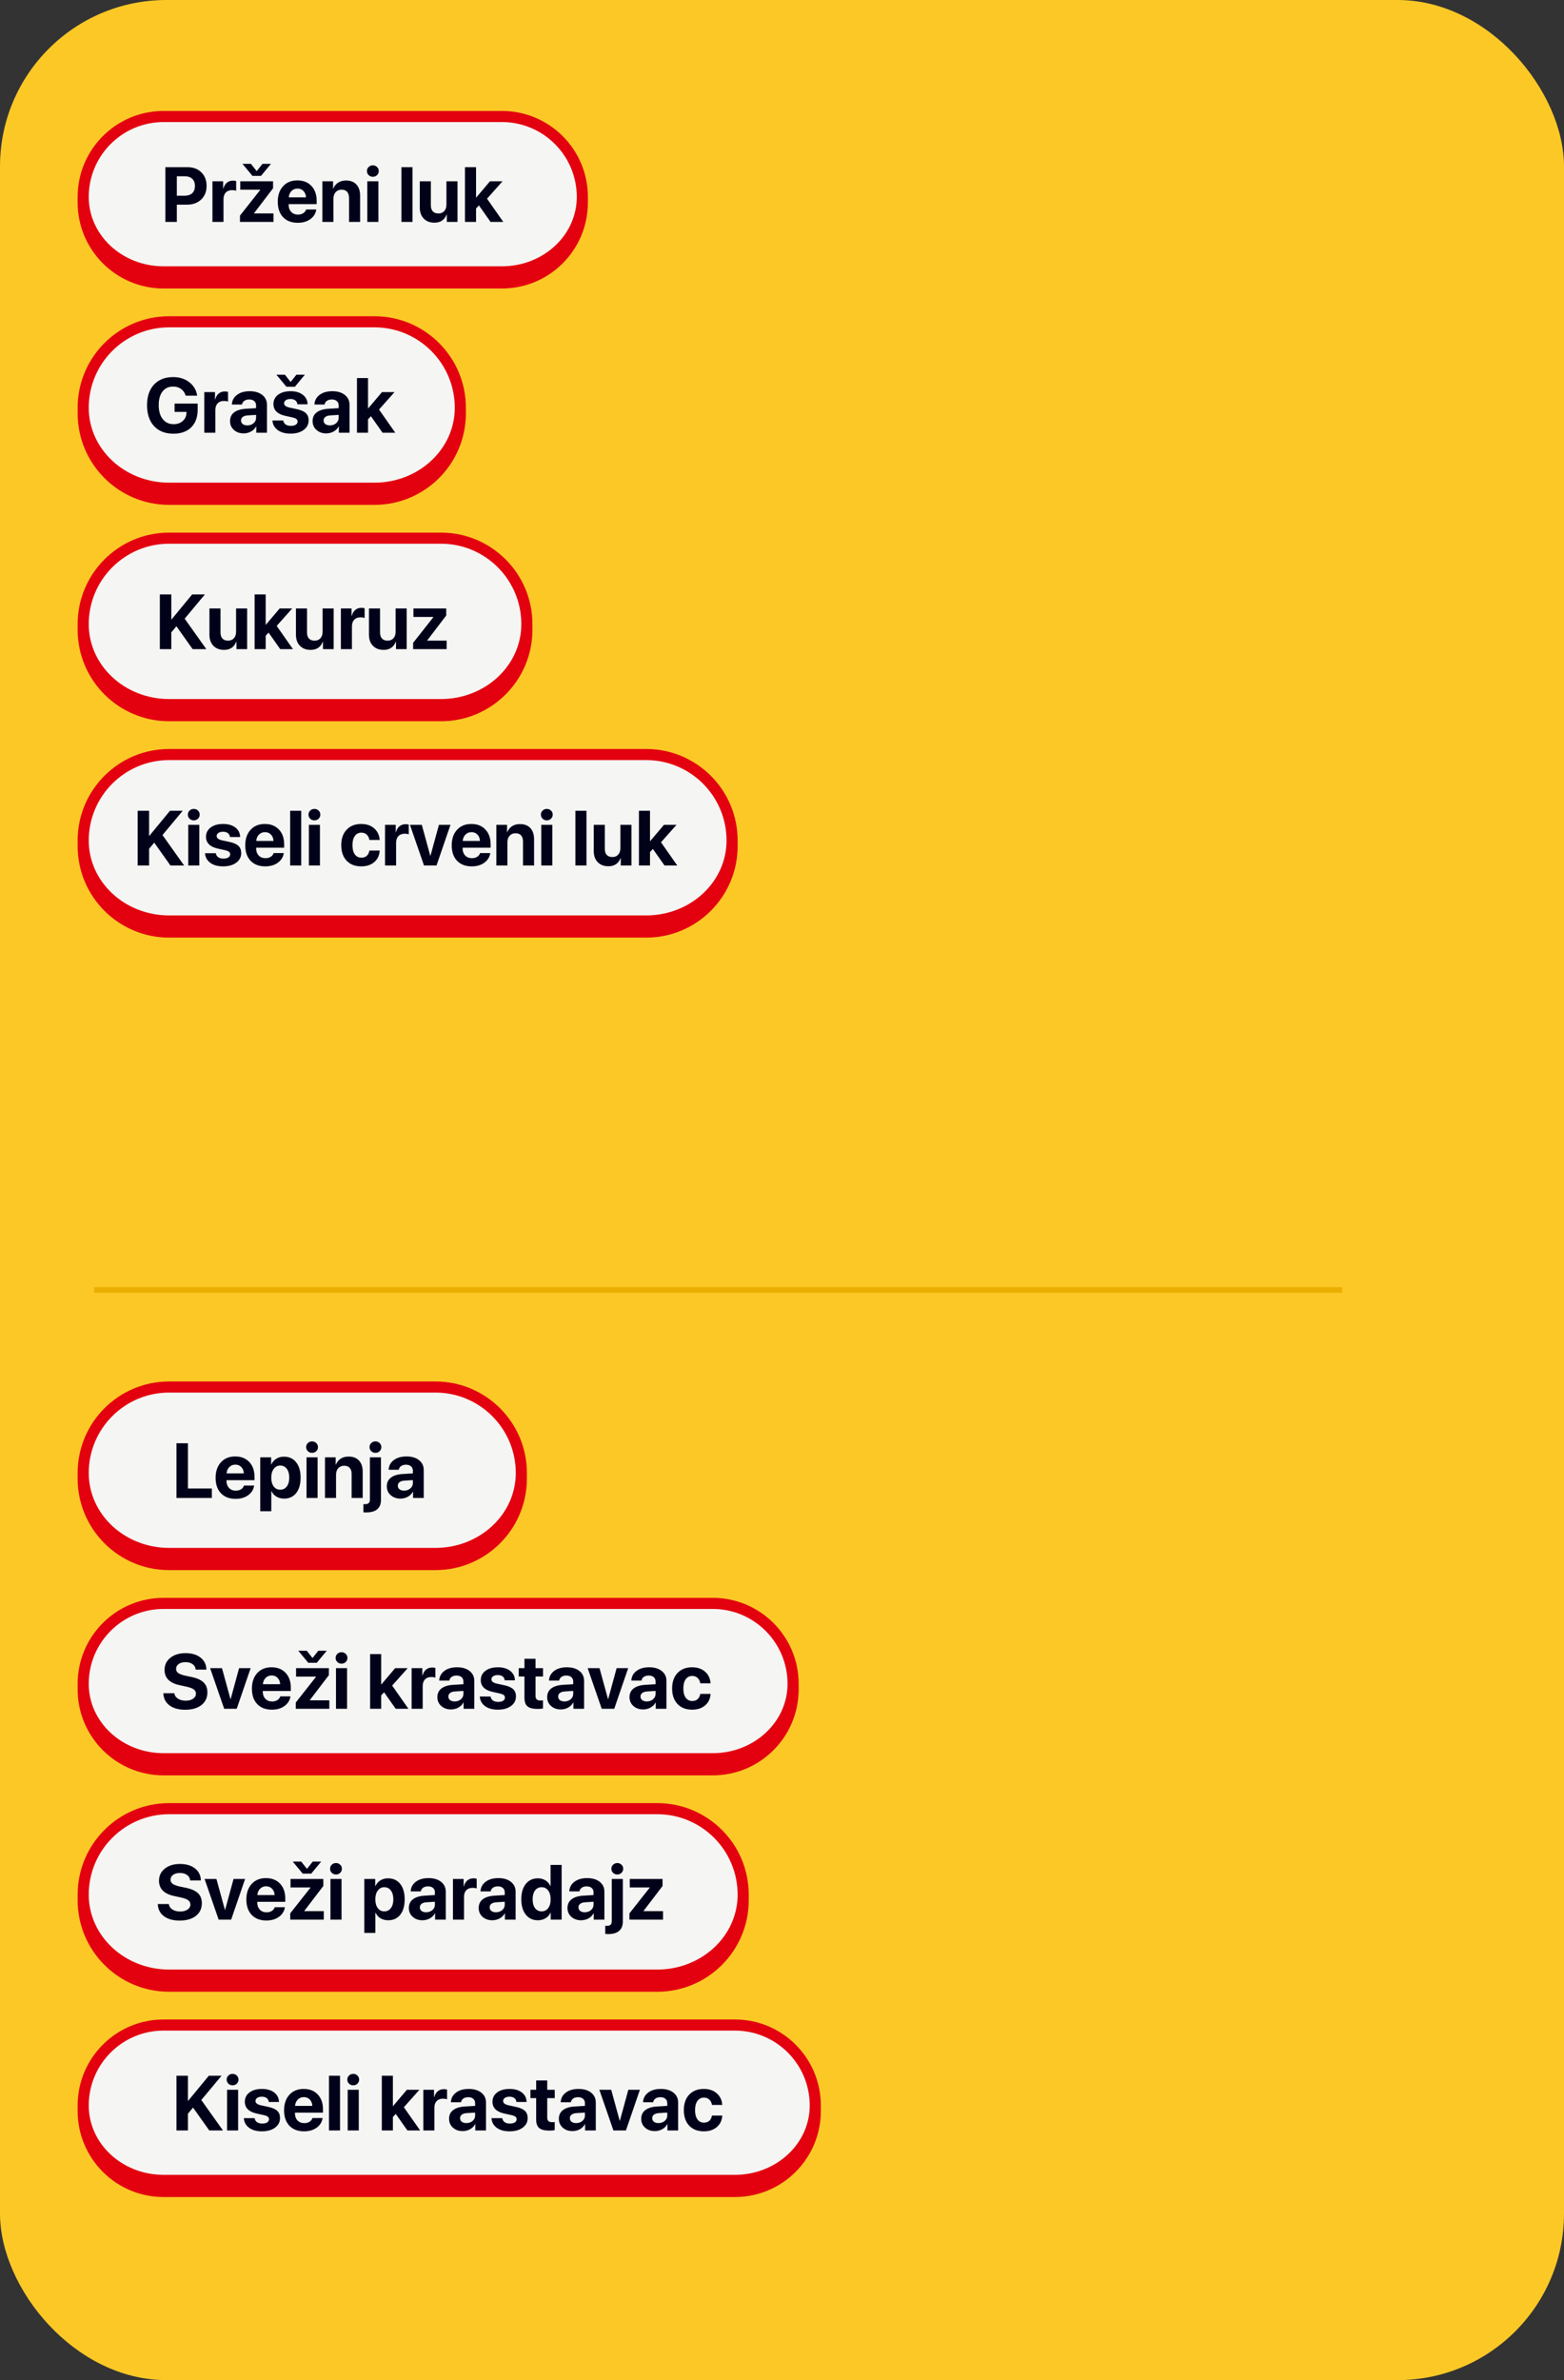 <?xml version="1.0" encoding="UTF-8"?> <svg xmlns="http://www.w3.org/2000/svg" width="282" height="429" viewBox="0 0 282 429" fill="none"><rect x="0" y="0" width="282" height="429" fill="#333333" stroke="none"/><rect width="282" height="429" rx="30" fill="#FCC826"></rect><rect x="17" y="232" width="225" height="1" fill="#EAAE00"></rect><path d="M15 35.5C15 27.492 21.492 21 29.5 21H90.5C98.508 21 105 27.492 105 35.5V35.5C105 43.508 98.508 50 90.5 50H29.5C21.492 50 15 43.508 15 35.5V35.5Z" fill="#F5F5F3"></path><path d="M14 35.5C14 26.94 20.94 20 29.5 20H90.5C99.06 20 106 26.94 106 35.5H104C104 28.044 97.956 22 90.5 22H29.5C22.044 22 16 28.044 16 35.5H14ZM106 36.5C106 45.06 99.06 52 90.5 52H29.5C20.94 52 14 45.06 14 36.5L16 35.5C16 42.404 22.044 48 29.5 48H90.5C97.956 48 104 42.404 104 35.5L106 36.5ZM29.5 52C20.94 52 14 45.06 14 36.5V35.5C14 26.94 20.94 20 29.5 20V22C22.044 22 16 28.044 16 35.5C16 42.404 22.044 48 29.5 48V52ZM90.5 20C99.06 20 106 26.94 106 35.5V36.5C106 45.06 99.06 52 90.5 52V48C97.956 48 104 42.404 104 35.5C104 28.044 97.956 22 90.5 22V20Z" fill="#E3000F"></path><path d="M29.82 30.136H33.833C34.849 30.136 35.672 30.446 36.301 31.065C36.934 31.685 37.251 32.501 37.251 33.513C37.251 34.52 36.925 35.336 36.273 35.96C35.622 36.58 34.774 36.89 33.73 36.89H31.885V40H29.82V30.136ZM31.885 31.77V35.276H33.279C33.872 35.276 34.332 35.124 34.66 34.818C34.988 34.513 35.152 34.08 35.152 33.52C35.152 32.959 34.988 32.528 34.66 32.227C34.337 31.922 33.879 31.77 33.286 31.77H31.885ZM38.304 40V32.672H40.231V33.991H40.273C40.4 33.526 40.614 33.171 40.915 32.925C41.216 32.679 41.583 32.556 42.016 32.556C42.225 32.556 42.414 32.581 42.583 32.631V34.388C42.396 34.31 42.155 34.272 41.858 34.272C41.366 34.272 40.983 34.415 40.71 34.702C40.437 34.989 40.3 35.39 40.3 35.905V40H38.304ZM43.267 40V38.865L46.917 34.237V34.196H43.321V32.672H49.234V33.937L45.803 38.435V38.469H49.316V40H43.267ZM47.054 31.708H45.523L43.718 29.534H45.249L46.261 30.819H46.309L47.327 29.534H48.852L47.054 31.708ZM53.637 33.991C53.204 33.991 52.842 34.139 52.55 34.435C52.263 34.732 52.101 35.11 52.065 35.57H55.175C55.152 35.101 54.999 34.72 54.717 34.429C54.439 34.137 54.079 33.991 53.637 33.991ZM55.202 37.758H57.034C56.925 38.478 56.565 39.059 55.954 39.501C55.348 39.938 54.594 40.157 53.691 40.157C52.566 40.157 51.682 39.82 51.039 39.145C50.401 38.471 50.082 37.546 50.082 36.37C50.082 35.199 50.401 34.265 51.039 33.567C51.677 32.866 52.536 32.515 53.616 32.515C54.678 32.515 55.523 32.847 56.152 33.513C56.781 34.178 57.096 35.069 57.096 36.185V36.794H52.044V36.917C52.044 37.441 52.197 37.867 52.502 38.195C52.812 38.519 53.22 38.681 53.726 38.681C54.09 38.681 54.405 38.599 54.669 38.435C54.933 38.266 55.111 38.04 55.202 37.758ZM58.128 40V32.672H60.056V33.977H60.097C60.297 33.513 60.589 33.157 60.972 32.911C61.359 32.66 61.831 32.535 62.387 32.535C63.198 32.535 63.825 32.777 64.267 33.26C64.709 33.743 64.93 34.415 64.93 35.276V40H62.934V35.693C62.934 35.21 62.82 34.839 62.592 34.579C62.364 34.319 62.029 34.19 61.587 34.19C61.145 34.19 60.789 34.338 60.52 34.634C60.256 34.93 60.124 35.317 60.124 35.796V40H58.128ZM66.228 40V32.672H68.225V40H66.228ZM67.985 31.564C67.78 31.765 67.527 31.865 67.227 31.865C66.926 31.865 66.673 31.765 66.468 31.564C66.263 31.364 66.16 31.12 66.16 30.833C66.16 30.541 66.263 30.297 66.468 30.102C66.673 29.901 66.926 29.801 67.227 29.801C67.527 29.801 67.78 29.901 67.985 30.102C68.19 30.297 68.293 30.541 68.293 30.833C68.293 31.12 68.19 31.364 67.985 31.564ZM72.381 40V30.136H74.377V40H72.381ZM82.491 32.672V40H80.564V38.681H80.522C80.14 39.651 79.408 40.137 78.328 40.137C77.526 40.137 76.886 39.893 76.407 39.405C75.929 38.913 75.689 38.243 75.689 37.395V32.672H77.686V36.978C77.686 37.466 77.802 37.838 78.034 38.093C78.271 38.348 78.611 38.476 79.053 38.476C79.495 38.476 79.846 38.33 80.106 38.038C80.365 37.746 80.495 37.357 80.495 36.869V32.672H82.491ZM85.861 35.611L88.35 32.672H90.612L87.816 35.816L90.749 40H88.452L86.353 37.02L85.834 37.58V40H83.838V30.136H85.834V35.611H85.861Z" fill="#01021A"></path><path d="M15 73.5C15 64.94 21.94 58 30.5 58H67.5C76.06 58 83 64.94 83 73.5V73.5C83 82.06 76.06 89 67.5 89H30.5C21.94 89 15 82.06 15 73.5V73.5Z" fill="#F5F5F3"></path><path d="M14 73.5C14 64.387 21.387 57 30.5 57H67.5C76.613 57 84 64.387 84 73.5H82C82 65.492 75.508 59 67.5 59H30.5C22.492 59 16 65.492 16 73.5H14ZM84 74.5C84 83.613 76.613 91 67.5 91H30.5C21.387 91 14 83.613 14 74.5L16 73.5C16 80.956 22.492 87 30.5 87H67.5C75.508 87 82 80.956 82 73.5L84 74.5ZM30.5 91C21.387 91 14 83.613 14 74.5V73.5C14 64.387 21.387 57 30.5 57V59C22.492 59 16 65.492 16 73.5C16 80.956 22.492 87 30.5 87V91ZM67.5 57C76.613 57 84 64.387 84 73.5V74.5C84 83.613 76.613 91 67.5 91V87C75.508 87 82 80.956 82 73.5C82 65.492 75.508 59 67.5 59V57Z" fill="#E3000F"></path><path d="M35.639 73.857C35.639 75.202 35.251 76.257 34.477 77.022C33.706 77.788 32.635 78.171 31.264 78.171C29.787 78.171 28.625 77.715 27.777 76.804C26.934 75.892 26.513 74.637 26.513 73.037C26.513 71.46 26.932 70.221 27.77 69.318C28.614 68.416 29.762 67.965 31.216 67.965C32.364 67.965 33.337 68.275 34.135 68.894C34.932 69.514 35.404 70.323 35.55 71.321H33.478C33.328 70.806 33.052 70.403 32.651 70.111C32.255 69.82 31.779 69.674 31.223 69.674C30.407 69.674 29.769 69.968 29.309 70.556C28.848 71.144 28.618 71.962 28.618 73.01C28.618 74.076 28.857 74.917 29.336 75.532C29.819 76.147 30.473 76.455 31.298 76.455C31.972 76.455 32.522 76.266 32.945 75.888C33.374 75.509 33.599 75.015 33.622 74.404L33.629 74.247H31.482V72.743H35.639V73.857ZM36.835 78V70.672H38.763V71.991H38.804C38.931 71.526 39.145 71.171 39.446 70.925C39.747 70.679 40.114 70.556 40.547 70.556C40.757 70.556 40.946 70.581 41.114 70.631V72.388C40.927 72.31 40.686 72.272 40.39 72.272C39.898 72.272 39.515 72.415 39.241 72.702C38.968 72.989 38.831 73.39 38.831 73.905V78H36.835ZM44.587 76.674C45.029 76.674 45.403 76.546 45.708 76.291C46.018 76.031 46.173 75.705 46.173 75.314V74.78L44.628 74.876C44.254 74.903 43.965 74.997 43.76 75.156C43.559 75.316 43.459 75.525 43.459 75.785C43.459 76.059 43.562 76.275 43.767 76.435C43.972 76.594 44.245 76.674 44.587 76.674ZM43.931 78.116C43.224 78.116 42.639 77.909 42.174 77.494C41.709 77.079 41.477 76.546 41.477 75.894C41.477 75.229 41.723 74.707 42.215 74.329C42.707 73.951 43.411 73.734 44.327 73.68L46.173 73.57V73.085C46.173 72.748 46.061 72.483 45.838 72.292C45.619 72.101 45.321 72.005 44.942 72.005C44.578 72.005 44.279 72.087 44.047 72.251C43.819 72.415 43.68 72.636 43.63 72.914H41.805C41.841 72.194 42.149 71.615 42.727 71.178C43.306 70.736 44.074 70.515 45.031 70.515C45.97 70.515 46.722 70.738 47.287 71.185C47.852 71.631 48.135 72.224 48.135 72.962V78H46.207V76.879H46.166C45.965 77.262 45.66 77.565 45.25 77.788C44.84 78.007 44.4 78.116 43.931 78.116ZM49.304 72.825C49.304 72.128 49.584 71.57 50.145 71.15C50.705 70.727 51.455 70.515 52.394 70.515C53.31 70.515 54.046 70.729 54.602 71.157C55.158 71.586 55.442 72.155 55.456 72.866H53.617C53.594 72.57 53.471 72.338 53.248 72.169C53.029 72 52.735 71.916 52.366 71.916C52.02 71.916 51.742 71.989 51.532 72.135C51.327 72.276 51.225 72.465 51.225 72.702C51.225 73.058 51.544 73.311 52.182 73.461L53.583 73.762C54.317 73.926 54.843 74.165 55.162 74.48C55.486 74.789 55.648 75.218 55.648 75.765C55.648 76.485 55.347 77.064 54.745 77.501C54.144 77.939 53.357 78.157 52.387 78.157C51.421 78.157 50.648 77.943 50.069 77.515C49.491 77.086 49.174 76.51 49.119 75.785H51.067C51.117 76.095 51.259 76.334 51.491 76.503C51.728 76.671 52.045 76.756 52.441 76.756C52.82 76.756 53.116 76.688 53.33 76.551C53.549 76.409 53.658 76.218 53.658 75.977C53.658 75.79 53.59 75.642 53.453 75.532C53.316 75.418 53.084 75.323 52.756 75.245L51.402 74.944C50.003 74.625 49.304 73.919 49.304 72.825ZM53.173 69.708H51.642L49.837 67.534H51.368L52.38 68.819H52.428L53.446 67.534H54.971L53.173 69.708ZM59.476 76.674C59.918 76.674 60.291 76.546 60.597 76.291C60.907 76.031 61.062 75.705 61.062 75.314V74.78L59.517 74.876C59.143 74.903 58.853 74.997 58.648 75.156C58.448 75.316 58.348 75.525 58.348 75.785C58.348 76.059 58.45 76.275 58.655 76.435C58.86 76.594 59.134 76.674 59.476 76.674ZM58.819 78.116C58.113 78.116 57.527 77.909 57.062 77.494C56.598 77.079 56.365 76.546 56.365 75.894C56.365 75.229 56.611 74.707 57.103 74.329C57.596 73.951 58.3 73.734 59.216 73.68L61.062 73.57V73.085C61.062 72.748 60.95 72.483 60.727 72.292C60.508 72.101 60.209 72.005 59.831 72.005C59.467 72.005 59.168 72.087 58.935 72.251C58.708 72.415 58.569 72.636 58.519 72.914H56.693C56.73 72.194 57.037 71.615 57.616 71.178C58.195 70.736 58.963 70.515 59.92 70.515C60.859 70.515 61.611 70.738 62.176 71.185C62.741 71.631 63.023 72.224 63.023 72.962V78H61.096V76.879H61.055C60.854 77.262 60.549 77.565 60.139 77.788C59.728 78.007 59.289 78.116 58.819 78.116ZM66.387 73.611L68.875 70.672H71.138L68.342 73.816L71.274 78H68.978L66.879 75.019L66.359 75.58V78H64.363V68.136H66.359V73.611H66.387Z" fill="#01021A"></path><path d="M15 112.5C15 103.94 21.94 97 30.5 97H79.5C88.06 97 95 103.94 95 112.5V112.5C95 121.06 88.06 128 79.5 128H30.5C21.94 128 15 121.06 15 112.5V112.5Z" fill="#F5F5F3"></path><path d="M14 112.5C14 103.387 21.387 96 30.5 96H79.5C88.613 96 96 103.387 96 112.5H94C94 104.492 87.508 98 79.5 98H30.5C22.492 98 16 104.492 16 112.5H14ZM96 113.5C96 122.613 88.613 130 79.5 130H30.5C21.387 130 14 122.613 14 113.5L16 112.5C16 119.956 22.492 126 30.5 126H79.5C87.508 126 94 119.956 94 112.5L96 113.5ZM30.5 130C21.387 130 14 122.613 14 113.5V112.5C14 103.387 21.387 96 30.5 96V98C22.492 98 16 104.492 16 112.5C16 119.956 22.492 126 30.5 126V130ZM79.5 96C88.613 96 96 103.387 96 112.5V113.5C96 122.613 88.613 130 79.5 130V126C87.508 126 94 119.956 94 112.5C94 104.492 87.508 98 79.5 98V96Z" fill="#E3000F"></path><path d="M30.885 117H28.82V107.136H30.885V111.634H30.946L34.651 107.136H36.948L33.298 111.511L37.201 117H34.733L31.808 112.878L30.885 113.985V117ZM44.563 109.672V117H42.636V115.681H42.595C42.212 116.651 41.48 117.137 40.4 117.137C39.598 117.137 38.958 116.893 38.48 116.405C38.001 115.913 37.762 115.243 37.762 114.396V109.672H39.758V113.979C39.758 114.466 39.874 114.838 40.106 115.093C40.343 115.348 40.683 115.476 41.125 115.476C41.567 115.476 41.918 115.33 42.178 115.038C42.438 114.746 42.567 114.357 42.567 113.869V109.672H44.563ZM47.934 112.611L50.422 109.672H52.685L49.889 112.816L52.821 117H50.524L48.426 114.02L47.906 114.58V117H45.91V107.136H47.906V112.611H47.934ZM60.163 109.672V117H58.235V115.681H58.194C57.812 116.651 57.08 117.137 56 117.137C55.198 117.137 54.558 116.893 54.079 116.405C53.601 115.913 53.361 115.243 53.361 114.396V109.672H55.357V113.979C55.357 114.466 55.474 114.838 55.706 115.093C55.943 115.348 56.283 115.476 56.725 115.476C57.167 115.476 57.518 115.33 57.777 115.038C58.037 114.746 58.167 114.357 58.167 113.869V109.672H60.163ZM61.462 117V109.672H63.39V110.991H63.431C63.558 110.526 63.773 110.171 64.073 109.925C64.374 109.679 64.741 109.556 65.174 109.556C65.383 109.556 65.573 109.581 65.741 109.631V111.388C65.554 111.31 65.313 111.271 65.017 111.271C64.524 111.271 64.142 111.415 63.868 111.702C63.595 111.989 63.458 112.39 63.458 112.905V117H61.462ZM73.329 109.672V117H71.401V115.681H71.36C70.978 116.651 70.246 117.137 69.166 117.137C68.364 117.137 67.724 116.893 67.245 116.405C66.767 115.913 66.527 115.243 66.527 114.396V109.672H68.523V113.979C68.523 114.466 68.64 114.838 68.872 115.093C69.109 115.348 69.449 115.476 69.891 115.476C70.333 115.476 70.684 115.33 70.943 115.038C71.203 114.746 71.333 114.357 71.333 113.869V109.672H73.329ZM74.491 117V115.865L78.142 111.237V111.196H74.546V109.672H80.459V110.937L77.027 115.435V115.469H80.541V117H74.491Z" fill="#01021A"></path><path d="M15 151.5C15 142.94 21.94 136 30.5 136H116.5C125.06 136 132 142.94 132 151.5V151.5C132 160.06 125.06 167 116.5 167H30.5C21.94 167 15 160.06 15 151.5V151.5Z" fill="#F5F5F3"></path><path d="M14 151.5C14 142.387 21.387 135 30.5 135H116.5C125.613 135 133 142.387 133 151.5H131C131 143.492 124.508 137 116.5 137H30.5C22.492 137 16 143.492 16 151.5H14ZM133 152.5C133 161.613 125.613 169 116.5 169H30.5C21.387 169 14 161.613 14 152.5L16 151.5C16 158.956 22.492 165 30.5 165H116.5C124.508 165 131 158.956 131 151.5L133 152.5ZM30.5 169C21.387 169 14 161.613 14 152.5V151.5C14 142.387 21.387 135 30.5 135V137C22.492 137 16 143.492 16 151.5C16 158.956 22.492 165 30.5 165V169ZM116.5 135C125.613 135 133 142.387 133 151.5V152.5C133 161.613 125.613 169 116.5 169V165C124.508 165 131 158.956 131 151.5C131 143.492 124.508 137 116.5 137V135Z" fill="#E3000F"></path><path d="M26.885 156H24.82V146.136H26.885V150.634H26.946L30.651 146.136H32.948L29.298 150.511L33.201 156H30.733L27.808 151.878L26.885 152.985V156ZM33.94 156V148.672H35.935V156H33.94ZM35.696 147.564C35.491 147.765 35.238 147.865 34.938 147.865C34.637 147.865 34.384 147.765 34.179 147.564C33.974 147.364 33.871 147.12 33.871 146.833C33.871 146.541 33.974 146.298 34.179 146.102C34.384 145.901 34.637 145.801 34.938 145.801C35.238 145.801 35.491 145.901 35.696 146.102C35.901 146.298 36.004 146.541 36.004 146.833C36.004 147.12 35.901 147.364 35.696 147.564ZM37.145 150.825C37.145 150.128 37.426 149.57 37.986 149.15C38.547 148.727 39.297 148.515 40.235 148.515C41.151 148.515 41.887 148.729 42.443 149.157C42.999 149.586 43.284 150.155 43.298 150.866H41.459C41.436 150.57 41.313 150.338 41.09 150.169C40.871 150 40.577 149.916 40.208 149.916C39.862 149.916 39.584 149.989 39.374 150.135C39.169 150.276 39.066 150.465 39.066 150.702C39.066 151.058 39.385 151.311 40.023 151.461L41.425 151.762C42.158 151.926 42.685 152.165 43.004 152.479C43.328 152.789 43.489 153.218 43.489 153.765C43.489 154.485 43.188 155.063 42.587 155.501C41.985 155.938 41.199 156.157 40.228 156.157C39.262 156.157 38.49 155.943 37.911 155.515C37.332 155.086 37.016 154.51 36.961 153.785H38.909C38.959 154.095 39.101 154.334 39.333 154.503C39.57 154.672 39.887 154.756 40.283 154.756C40.661 154.756 40.958 154.688 41.172 154.551C41.391 154.41 41.5 154.218 41.5 153.977C41.5 153.79 41.432 153.642 41.295 153.532C41.158 153.418 40.926 153.323 40.598 153.245L39.244 152.944C37.845 152.625 37.145 151.919 37.145 150.825ZM47.775 149.991C47.342 149.991 46.98 150.139 46.688 150.436C46.401 150.732 46.24 151.11 46.203 151.57H49.313C49.291 151.101 49.138 150.72 48.855 150.429C48.578 150.137 48.217 149.991 47.775 149.991ZM49.341 153.758H51.173C51.063 154.478 50.703 155.059 50.093 155.501C49.487 155.938 48.732 156.157 47.83 156.157C46.704 156.157 45.82 155.82 45.178 155.146C44.54 154.471 44.221 153.546 44.221 152.37C44.221 151.199 44.54 150.265 45.178 149.567C45.816 148.866 46.675 148.515 47.755 148.515C48.817 148.515 49.662 148.847 50.291 149.513C50.92 150.178 51.234 151.069 51.234 152.186V152.794H46.183V152.917C46.183 153.441 46.335 153.867 46.641 154.195C46.95 154.519 47.358 154.681 47.864 154.681C48.229 154.681 48.543 154.599 48.808 154.435C49.072 154.266 49.25 154.04 49.341 153.758ZM52.315 156V146.136H54.31V156H52.315ZM55.691 156V148.672H57.688V156H55.691ZM57.448 147.564C57.243 147.765 56.99 147.865 56.69 147.865C56.389 147.865 56.136 147.765 55.931 147.564C55.726 147.364 55.623 147.12 55.623 146.833C55.623 146.541 55.726 146.298 55.931 146.102C56.136 145.901 56.389 145.801 56.69 145.801C56.99 145.801 57.243 145.901 57.448 146.102C57.653 146.298 57.756 146.541 57.756 146.833C57.756 147.12 57.653 147.364 57.448 147.564ZM68.454 151.399H66.602C66.542 151.003 66.385 150.684 66.13 150.442C65.879 150.201 65.553 150.08 65.152 150.08C64.656 150.08 64.264 150.281 63.977 150.682C63.694 151.078 63.553 151.627 63.553 152.329C63.553 153.045 63.694 153.601 63.977 153.997C64.264 154.394 64.658 154.592 65.159 154.592C65.556 154.592 65.879 154.48 66.13 154.257C66.38 154.029 66.538 153.715 66.602 153.313H68.461C68.411 154.179 68.085 154.87 67.483 155.385C66.882 155.9 66.1 156.157 65.139 156.157C64.027 156.157 63.147 155.818 62.5 155.139C61.853 154.455 61.529 153.519 61.529 152.329C61.529 151.158 61.853 150.23 62.5 149.547C63.152 148.859 64.027 148.515 65.125 148.515C66.1 148.515 66.886 148.784 67.483 149.321C68.085 149.859 68.409 150.552 68.454 151.399ZM69.425 156V148.672H71.353V149.991H71.394C71.521 149.526 71.735 149.171 72.036 148.925C72.337 148.679 72.704 148.556 73.137 148.556C73.346 148.556 73.535 148.581 73.704 148.631V150.388C73.517 150.31 73.276 150.271 72.98 150.271C72.487 150.271 72.105 150.415 71.831 150.702C71.558 150.989 71.421 151.39 71.421 151.905V156H69.425ZM81.224 148.672L78.708 156H76.452L73.916 148.672H76.056L77.58 154.236H77.621L79.139 148.672H81.224ZM85.004 149.991C84.571 149.991 84.209 150.139 83.917 150.436C83.63 150.732 83.468 151.11 83.432 151.57H86.542C86.519 151.101 86.367 150.72 86.084 150.429C85.806 150.137 85.446 149.991 85.004 149.991ZM86.569 153.758H88.401C88.292 154.478 87.932 155.059 87.321 155.501C86.715 155.938 85.961 156.157 85.059 156.157C83.933 156.157 83.049 155.82 82.406 155.146C81.768 154.471 81.449 153.546 81.449 152.37C81.449 151.199 81.768 150.265 82.406 149.567C83.044 148.866 83.903 148.515 84.983 148.515C86.045 148.515 86.891 148.847 87.519 149.513C88.148 150.178 88.463 151.069 88.463 152.186V152.794H83.411V152.917C83.411 153.441 83.564 153.867 83.869 154.195C84.179 154.519 84.587 154.681 85.093 154.681C85.457 154.681 85.772 154.599 86.036 154.435C86.3 154.266 86.478 154.04 86.569 153.758ZM89.495 156V148.672H91.423V149.978H91.464C91.664 149.513 91.956 149.157 92.339 148.911C92.726 148.66 93.198 148.535 93.754 148.535C94.565 148.535 95.192 148.777 95.634 149.26C96.076 149.743 96.297 150.415 96.297 151.276V156H94.301V151.693C94.301 151.21 94.187 150.839 93.959 150.579C93.731 150.319 93.396 150.189 92.954 150.189C92.512 150.189 92.157 150.338 91.888 150.634C91.623 150.93 91.491 151.317 91.491 151.796V156H89.495ZM97.596 156V148.672H99.592V156H97.596ZM99.353 147.564C99.147 147.765 98.894 147.865 98.594 147.865C98.293 147.865 98.04 147.765 97.835 147.564C97.63 147.364 97.527 147.12 97.527 146.833C97.527 146.541 97.63 146.298 97.835 146.102C98.04 145.901 98.293 145.801 98.594 145.801C98.894 145.801 99.147 145.901 99.353 146.102C99.558 146.298 99.66 146.541 99.66 146.833C99.66 147.12 99.558 147.364 99.353 147.564ZM103.748 156V146.136H105.744V156H103.748ZM113.858 148.672V156H111.931V154.681H111.89C111.507 155.651 110.775 156.137 109.695 156.137C108.893 156.137 108.253 155.893 107.774 155.405C107.296 154.913 107.057 154.243 107.057 153.396V148.672H109.053V152.979C109.053 153.466 109.169 153.838 109.401 154.093C109.638 154.348 109.978 154.476 110.42 154.476C110.862 154.476 111.213 154.33 111.473 154.038C111.732 153.746 111.862 153.357 111.862 152.869V148.672H113.858ZM117.229 151.611L119.717 148.672H121.979L119.184 151.816L122.116 156H119.819L117.721 153.02L117.201 153.58V156H115.205V146.136H117.201V151.611H117.229Z" fill="#01021A"></path><path d="M15 303.5C15 295.492 21.492 289 29.5 289H128.5C136.508 289 143 295.492 143 303.5V303.5C143 311.508 136.508 318 128.5 318H29.5C21.492 318 15 311.508 15 303.5V303.5Z" fill="#F5F5F3"></path><path d="M14 303.5C14 294.94 20.94 288 29.5 288H128.5C137.06 288 144 294.94 144 303.5H142C142 296.044 135.956 290 128.5 290H29.5C22.044 290 16 296.044 16 303.5H14ZM144 304.5C144 313.06 137.06 320 128.5 320H29.5C20.94 320 14 313.06 14 304.5L16 303.5C16 310.404 22.044 316 29.5 316H128.5C135.956 316 142 310.404 142 303.5L144 304.5ZM29.5 320C20.94 320 14 313.06 14 304.5V303.5C14 294.94 20.94 288 29.5 288V290C22.044 290 16 296.044 16 303.5C16 310.404 22.044 316 29.5 316V320ZM128.5 288C137.06 288 144 294.94 144 303.5V304.5C144 313.06 137.06 320 128.5 320V316C135.956 316 142 310.404 142 303.5C142 296.044 135.956 290 128.5 290V288Z" fill="#E3000F"></path><path d="M29.451 305.19H31.44C31.486 305.591 31.698 305.917 32.076 306.168C32.459 306.414 32.926 306.537 33.477 306.537C34.024 306.537 34.469 306.421 34.81 306.188C35.157 305.951 35.33 305.651 35.33 305.286C35.33 304.967 35.203 304.71 34.947 304.514C34.692 304.318 34.266 304.154 33.669 304.021L32.384 303.741C30.575 303.354 29.67 302.436 29.67 300.986C29.67 300.084 30.021 299.355 30.723 298.799C31.429 298.243 32.336 297.965 33.443 297.965C34.583 297.965 35.492 298.236 36.171 298.778C36.85 299.316 37.199 300.034 37.217 300.932H35.282C35.25 300.517 35.066 300.191 34.728 299.954C34.396 299.713 33.97 299.592 33.45 299.592C32.94 299.592 32.527 299.703 32.213 299.927C31.903 300.15 31.748 300.444 31.748 300.809C31.748 301.109 31.873 301.353 32.124 301.54C32.379 301.727 32.792 301.886 33.361 302.019L34.558 302.271C35.547 302.481 36.267 302.809 36.718 303.256C37.169 303.698 37.395 304.295 37.395 305.047C37.395 306.004 37.035 306.765 36.315 307.33C35.594 307.891 34.621 308.171 33.395 308.171C32.206 308.171 31.258 307.907 30.552 307.378C29.85 306.845 29.483 306.116 29.451 305.19ZM45.194 300.672L42.679 308H40.423L37.887 300.672H40.026L41.551 306.236H41.592L43.109 300.672H45.194ZM48.975 301.991C48.542 301.991 48.179 302.139 47.888 302.436C47.601 302.732 47.439 303.11 47.402 303.57H50.513C50.49 303.101 50.337 302.72 50.055 302.429C49.777 302.137 49.417 301.991 48.975 301.991ZM50.54 305.758H52.372C52.263 306.478 51.903 307.059 51.292 307.501C50.686 307.938 49.932 308.157 49.029 308.157C47.904 308.157 47.02 307.82 46.377 307.146C45.739 306.471 45.42 305.546 45.42 304.37C45.42 303.199 45.739 302.265 46.377 301.567C47.015 300.866 47.874 300.515 48.954 300.515C50.016 300.515 50.861 300.847 51.49 301.513C52.119 302.178 52.434 303.069 52.434 304.186V304.794H47.382V304.917C47.382 305.441 47.535 305.867 47.84 306.195C48.15 306.519 48.558 306.681 49.063 306.681C49.428 306.681 49.742 306.599 50.007 306.435C50.271 306.266 50.449 306.04 50.54 305.758ZM53.329 308V306.865L56.98 302.237V302.196H53.384V300.672H59.297V301.937L55.865 306.435V306.469H59.379V308H53.329ZM57.116 299.708H55.585L53.78 297.534H55.312L56.323 298.819H56.371L57.39 297.534H58.914L57.116 299.708ZM60.582 308V300.672H62.578V308H60.582ZM62.339 299.564C62.134 299.765 61.881 299.865 61.58 299.865C61.279 299.865 61.026 299.765 60.821 299.564C60.616 299.364 60.514 299.12 60.514 298.833C60.514 298.541 60.616 298.298 60.821 298.102C61.026 297.901 61.279 297.801 61.58 297.801C61.881 297.801 62.134 297.901 62.339 298.102C62.544 298.298 62.647 298.541 62.647 298.833C62.647 299.12 62.544 299.364 62.339 299.564ZM68.758 303.611L71.246 300.672H73.509L70.713 303.816L73.645 308H71.349L69.25 305.02L68.731 305.58V308H66.734V298.136H68.731V303.611H68.758ZM74.22 308V300.672H76.147V301.991H76.189C76.316 301.526 76.53 301.171 76.831 300.925C77.132 300.679 77.499 300.556 77.932 300.556C78.141 300.556 78.33 300.581 78.499 300.631V302.388C78.312 302.31 78.071 302.271 77.774 302.271C77.282 302.271 76.899 302.415 76.626 302.702C76.353 302.989 76.216 303.39 76.216 303.905V308H74.22ZM81.972 306.674C82.414 306.674 82.787 306.546 83.093 306.291C83.403 306.031 83.558 305.705 83.558 305.313V304.78L82.013 304.876C81.639 304.903 81.35 304.997 81.144 305.156C80.944 305.316 80.844 305.525 80.844 305.785C80.844 306.059 80.946 306.275 81.151 306.435C81.356 306.594 81.63 306.674 81.972 306.674ZM81.315 308.116C80.609 308.116 80.023 307.909 79.559 307.494C79.094 307.079 78.861 306.546 78.861 305.895C78.861 305.229 79.107 304.707 79.6 304.329C80.092 303.951 80.796 303.734 81.712 303.68L83.558 303.57V303.085C83.558 302.748 83.446 302.483 83.223 302.292C83.004 302.101 82.705 302.005 82.327 302.005C81.963 302.005 81.664 302.087 81.432 302.251C81.204 302.415 81.065 302.636 81.015 302.914H79.189C79.226 302.194 79.534 301.615 80.112 301.178C80.691 300.736 81.459 300.515 82.416 300.515C83.355 300.515 84.107 300.738 84.672 301.185C85.237 301.631 85.519 302.224 85.519 302.962V308H83.592V306.879H83.551C83.35 307.262 83.045 307.565 82.635 307.788C82.225 308.007 81.785 308.116 81.315 308.116ZM86.689 302.825C86.689 302.128 86.969 301.57 87.529 301.15C88.09 300.727 88.84 300.515 89.778 300.515C90.694 300.515 91.43 300.729 91.986 301.157C92.542 301.586 92.827 302.155 92.841 302.866H91.002C90.979 302.57 90.856 302.338 90.633 302.169C90.414 302 90.12 301.916 89.751 301.916C89.405 301.916 89.127 301.989 88.917 302.135C88.712 302.276 88.609 302.465 88.609 302.702C88.609 303.058 88.928 303.311 89.566 303.461L90.968 303.762C91.701 303.926 92.228 304.165 92.547 304.479C92.87 304.789 93.032 305.218 93.032 305.765C93.032 306.485 92.731 307.063 92.13 307.501C91.528 307.938 90.742 308.157 89.772 308.157C88.805 308.157 88.033 307.943 87.454 307.515C86.875 307.086 86.559 306.51 86.504 305.785H88.452C88.502 306.095 88.644 306.334 88.876 306.503C89.113 306.672 89.43 306.756 89.826 306.756C90.204 306.756 90.501 306.688 90.715 306.551C90.934 306.41 91.043 306.218 91.043 305.977C91.043 305.79 90.975 305.642 90.838 305.532C90.701 305.418 90.469 305.323 90.141 305.245L88.787 304.944C87.388 304.625 86.689 303.919 86.689 302.825ZM94.564 298.983H96.56V300.672H97.913V302.176H96.56V305.683C96.56 306.234 96.847 306.51 97.421 306.51C97.608 306.51 97.769 306.498 97.906 306.476V307.945C97.674 308 97.357 308.027 96.956 308.027C96.095 308.027 95.48 307.872 95.11 307.562C94.746 307.253 94.564 306.74 94.564 306.024V302.176H93.531V300.672H94.564V298.983ZM101.769 306.674C102.211 306.674 102.584 306.546 102.89 306.291C103.2 306.031 103.354 305.705 103.354 305.313V304.78L101.81 304.876C101.436 304.903 101.146 304.997 100.941 305.156C100.741 305.316 100.641 305.525 100.641 305.785C100.641 306.059 100.743 306.275 100.948 306.435C101.153 306.594 101.427 306.674 101.769 306.674ZM101.112 308.116C100.406 308.116 99.82 307.909 99.356 307.494C98.891 307.079 98.658 306.546 98.658 305.895C98.658 305.229 98.904 304.707 99.397 304.329C99.889 303.951 100.593 303.734 101.509 303.68L103.354 303.57V303.085C103.354 302.748 103.243 302.483 103.02 302.292C102.801 302.101 102.502 302.005 102.124 302.005C101.759 302.005 101.461 302.087 101.229 302.251C101.001 302.415 100.862 302.636 100.812 302.914H98.986C99.023 302.194 99.33 301.615 99.909 301.178C100.488 300.736 101.256 300.515 102.213 300.515C103.152 300.515 103.904 300.738 104.469 301.185C105.034 301.631 105.316 302.224 105.316 302.962V308H103.389V306.879H103.348C103.147 307.262 102.842 307.565 102.432 307.788C102.021 308.007 101.582 308.116 101.112 308.116ZM113.267 300.672L110.751 308H108.495L105.959 300.672H108.099L109.623 306.236H109.664L111.182 300.672H113.267ZM116.616 306.674C117.058 306.674 117.432 306.546 117.737 306.291C118.047 306.031 118.202 305.705 118.202 305.313V304.78L116.657 304.876C116.284 304.903 115.994 304.997 115.789 305.156C115.589 305.316 115.488 305.525 115.488 305.785C115.488 306.059 115.591 306.275 115.796 306.435C116.001 306.594 116.274 306.674 116.616 306.674ZM115.96 308.116C115.254 308.116 114.668 307.909 114.203 307.494C113.738 307.079 113.506 306.546 113.506 305.895C113.506 305.229 113.752 304.707 114.244 304.329C114.736 303.951 115.44 303.734 116.356 303.68L118.202 303.57V303.085C118.202 302.748 118.09 302.483 117.867 302.292C117.648 302.101 117.35 302.005 116.972 302.005C116.607 302.005 116.309 302.087 116.076 302.251C115.848 302.415 115.709 302.636 115.659 302.914H113.834C113.87 302.194 114.178 301.615 114.757 301.178C115.336 300.736 116.104 300.515 117.061 300.515C117.999 300.515 118.751 300.738 119.316 301.185C119.882 301.631 120.164 302.224 120.164 302.962V308H118.236V306.879H118.195C117.995 307.262 117.689 307.565 117.279 307.788C116.869 308.007 116.429 308.116 115.96 308.116ZM128.114 303.399H126.262C126.202 303.003 126.045 302.684 125.79 302.442C125.539 302.201 125.214 302.08 124.812 302.08C124.316 302.08 123.924 302.281 123.637 302.682C123.354 303.078 123.213 303.627 123.213 304.329C123.213 305.045 123.354 305.601 123.637 305.997C123.924 306.394 124.318 306.592 124.819 306.592C125.216 306.592 125.539 306.48 125.79 306.257C126.041 306.029 126.198 305.715 126.262 305.313H128.121C128.071 306.179 127.745 306.87 127.144 307.385C126.542 307.9 125.76 308.157 124.799 308.157C123.687 308.157 122.807 307.818 122.16 307.139C121.513 306.455 121.189 305.519 121.189 304.329C121.189 303.158 121.513 302.23 122.16 301.547C122.812 300.859 123.687 300.515 124.785 300.515C125.76 300.515 126.547 300.784 127.144 301.321C127.745 301.859 128.069 302.552 128.114 303.399Z" fill="#01021A"></path><path d="M15 341.5C15 332.94 21.94 326 30.5 326H118.5C127.06 326 134 332.94 134 341.5V341.5C134 350.06 127.06 357 118.5 357H30.5C21.94 357 15 350.06 15 341.5V341.5Z" fill="#F5F5F3"></path><path d="M14 341.5C14 332.387 21.387 325 30.5 325H118.5C127.613 325 135 332.387 135 341.5H133C133 333.492 126.508 327 118.5 327H30.5C22.492 327 16 333.492 16 341.5H14ZM135 342.5C135 351.613 127.613 359 118.5 359H30.5C21.387 359 14 351.613 14 342.5L16 341.5C16 348.956 22.492 355 30.5 355H118.5C126.508 355 133 348.956 133 341.5L135 342.5ZM30.5 359C21.387 359 14 351.613 14 342.5V341.5C14 332.387 21.387 325 30.5 325V327C22.492 327 16 333.492 16 341.5C16 348.956 22.492 355 30.5 355V359ZM118.5 325C127.613 325 135 332.387 135 341.5V342.5C135 351.613 127.613 359 118.5 359V355C126.508 355 133 348.956 133 341.5C133 333.492 126.508 327 118.5 327V325Z" fill="#E3000F"></path><path d="M28.451 343.19H30.44C30.486 343.591 30.698 343.917 31.076 344.168C31.459 344.414 31.926 344.537 32.477 344.537C33.024 344.537 33.469 344.421 33.81 344.188C34.157 343.951 34.33 343.651 34.33 343.286C34.33 342.967 34.203 342.71 33.947 342.514C33.692 342.318 33.266 342.154 32.669 342.021L31.384 341.741C29.575 341.354 28.67 340.436 28.67 338.986C28.67 338.084 29.021 337.355 29.723 336.799C30.429 336.243 31.336 335.965 32.443 335.965C33.583 335.965 34.492 336.236 35.171 336.778C35.85 337.316 36.199 338.034 36.217 338.932H34.282C34.25 338.517 34.066 338.191 33.728 337.954C33.396 337.713 32.97 337.592 32.45 337.592C31.94 337.592 31.527 337.703 31.213 337.927C30.903 338.15 30.748 338.444 30.748 338.809C30.748 339.109 30.873 339.353 31.124 339.54C31.379 339.727 31.792 339.886 32.361 340.019L33.558 340.271C34.547 340.481 35.267 340.809 35.718 341.256C36.169 341.698 36.395 342.295 36.395 343.047C36.395 344.004 36.035 344.765 35.315 345.33C34.594 345.891 33.621 346.171 32.395 346.171C31.206 346.171 30.258 345.907 29.552 345.378C28.85 344.845 28.483 344.116 28.451 343.19ZM44.194 338.672L41.679 346H39.423L36.887 338.672H39.026L40.551 344.236H40.592L42.109 338.672H44.194ZM47.975 339.991C47.542 339.991 47.179 340.139 46.888 340.436C46.601 340.732 46.439 341.11 46.402 341.57H49.513C49.49 341.101 49.337 340.72 49.055 340.429C48.777 340.137 48.417 339.991 47.975 339.991ZM49.54 343.758H51.372C51.263 344.478 50.903 345.059 50.292 345.501C49.686 345.938 48.932 346.157 48.029 346.157C46.904 346.157 46.02 345.82 45.377 345.146C44.739 344.471 44.42 343.546 44.42 342.37C44.42 341.199 44.739 340.265 45.377 339.567C46.015 338.866 46.874 338.515 47.954 338.515C49.016 338.515 49.861 338.847 50.49 339.513C51.119 340.178 51.434 341.069 51.434 342.186V342.794H46.382V342.917C46.382 343.441 46.535 343.867 46.84 344.195C47.15 344.519 47.558 344.681 48.063 344.681C48.428 344.681 48.742 344.599 49.007 344.435C49.271 344.266 49.449 344.04 49.54 343.758ZM52.329 346V344.865L55.98 340.237V340.196H52.384V338.672H58.297V339.937L54.865 344.435V344.469H58.379V346H52.329ZM56.116 337.708H54.585L52.78 335.534H54.312L55.323 336.819H55.371L56.39 335.534H57.914L56.116 337.708ZM59.582 346V338.672H61.578V346H59.582ZM61.339 337.564C61.134 337.765 60.881 337.865 60.58 337.865C60.279 337.865 60.026 337.765 59.821 337.564C59.616 337.364 59.514 337.12 59.514 336.833C59.514 336.541 59.616 336.298 59.821 336.102C60.026 335.901 60.279 335.801 60.58 335.801C60.881 335.801 61.134 335.901 61.339 336.102C61.544 336.298 61.647 336.541 61.647 336.833C61.647 337.12 61.544 337.364 61.339 337.564ZM69.966 338.556C70.895 338.556 71.627 338.891 72.16 339.561C72.698 340.23 72.967 341.156 72.967 342.336C72.967 343.512 72.703 344.437 72.174 345.111C71.645 345.781 70.921 346.116 70 346.116C69.476 346.116 69.013 345.998 68.612 345.761C68.216 345.519 67.92 345.189 67.724 344.77H67.683V348.393H65.686V338.672H67.655V339.95H67.696C67.897 339.513 68.193 339.171 68.585 338.925C68.981 338.679 69.442 338.556 69.966 338.556ZM69.296 344.51C69.793 344.51 70.187 344.314 70.478 343.922C70.775 343.53 70.923 343.001 70.923 342.336C70.923 341.671 70.775 341.142 70.478 340.75C70.187 340.354 69.793 340.155 69.296 340.155C68.808 340.155 68.416 340.356 68.12 340.757C67.824 341.153 67.676 341.68 67.676 342.336C67.676 342.997 67.822 343.525 68.113 343.922C68.409 344.314 68.804 344.51 69.296 344.51ZM76.829 344.674C77.271 344.674 77.645 344.546 77.95 344.291C78.26 344.031 78.415 343.705 78.415 343.313V342.78L76.87 342.876C76.496 342.903 76.207 342.997 76.002 343.156C75.801 343.316 75.701 343.525 75.701 343.785C75.701 344.059 75.804 344.275 76.009 344.435C76.214 344.594 76.487 344.674 76.829 344.674ZM76.173 346.116C75.466 346.116 74.881 345.909 74.416 345.494C73.951 345.079 73.719 344.546 73.719 343.895C73.719 343.229 73.965 342.707 74.457 342.329C74.949 341.951 75.653 341.734 76.569 341.68L78.415 341.57V341.085C78.415 340.748 78.303 340.483 78.08 340.292C77.861 340.101 77.563 340.005 77.185 340.005C76.82 340.005 76.522 340.087 76.289 340.251C76.061 340.415 75.922 340.636 75.872 340.914H74.047C74.083 340.194 74.391 339.615 74.97 339.178C75.549 338.736 76.316 338.515 77.273 338.515C78.212 338.515 78.964 338.738 79.529 339.185C80.094 339.631 80.377 340.224 80.377 340.962V346H78.449V344.879H78.408C78.208 345.262 77.902 345.565 77.492 345.788C77.082 346.007 76.642 346.116 76.173 346.116ZM81.669 346V338.672H83.597V339.991H83.638C83.765 339.526 83.98 339.171 84.28 338.925C84.581 338.679 84.948 338.556 85.381 338.556C85.591 338.556 85.78 338.581 85.948 338.631V340.388C85.761 340.31 85.52 340.271 85.224 340.271C84.731 340.271 84.349 340.415 84.075 340.702C83.802 340.989 83.665 341.39 83.665 341.905V346H81.669ZM89.421 344.674C89.863 344.674 90.237 344.546 90.542 344.291C90.852 344.031 91.007 343.705 91.007 343.313V342.78L89.462 342.876C89.088 342.903 88.799 342.997 88.594 343.156C88.393 343.316 88.293 343.525 88.293 343.785C88.293 344.059 88.395 344.275 88.601 344.435C88.806 344.594 89.079 344.674 89.421 344.674ZM88.765 346.116C88.058 346.116 87.473 345.909 87.008 345.494C86.543 345.079 86.311 344.546 86.311 343.895C86.311 343.229 86.557 342.707 87.049 342.329C87.541 341.951 88.245 341.734 89.161 341.68L91.007 341.57V341.085C91.007 340.748 90.895 340.483 90.672 340.292C90.453 340.101 90.155 340.005 89.776 340.005C89.412 340.005 89.113 340.087 88.881 340.251C88.653 340.415 88.514 340.636 88.464 340.914H86.639C86.675 340.194 86.983 339.615 87.561 339.178C88.14 338.736 88.908 338.515 89.865 338.515C90.804 338.515 91.556 338.738 92.121 339.185C92.686 339.631 92.969 340.224 92.969 340.962V346H91.041V344.879H91C90.799 345.262 90.494 345.565 90.084 345.788C89.674 346.007 89.234 346.116 88.765 346.116ZM96.981 346.116C96.065 346.116 95.338 345.777 94.801 345.098C94.263 344.419 93.994 343.493 93.994 342.322C93.994 341.16 94.263 340.242 94.801 339.567C95.343 338.893 96.075 338.556 96.995 338.556C97.515 338.556 97.97 338.681 98.362 338.932C98.759 339.182 99.048 339.515 99.231 339.93H99.272V336.136H101.268V346H99.299V344.742H99.265C99.082 345.157 98.788 345.49 98.383 345.74C97.977 345.991 97.51 346.116 96.981 346.116ZM97.658 340.155C97.157 340.155 96.76 340.351 96.469 340.743C96.182 341.135 96.038 341.666 96.038 342.336C96.038 343.01 96.182 343.541 96.469 343.929C96.76 344.316 97.157 344.51 97.658 344.51C98.155 344.51 98.549 344.316 98.841 343.929C99.137 343.537 99.285 343.006 99.285 342.336C99.285 341.671 99.137 341.142 98.841 340.75C98.549 340.354 98.155 340.155 97.658 340.155ZM105.431 344.674C105.873 344.674 106.246 344.546 106.552 344.291C106.862 344.031 107.017 343.705 107.017 343.313V342.78L105.472 342.876C105.098 342.903 104.809 342.997 104.604 343.156C104.403 343.316 104.303 343.525 104.303 343.785C104.303 344.059 104.405 344.275 104.61 344.435C104.815 344.594 105.089 344.674 105.431 344.674ZM104.774 346.116C104.068 346.116 103.482 345.909 103.018 345.494C102.553 345.079 102.32 344.546 102.32 343.895C102.32 343.229 102.566 342.707 103.059 342.329C103.551 341.951 104.255 341.734 105.171 341.68L107.017 341.57V341.085C107.017 340.748 106.905 340.483 106.682 340.292C106.463 340.101 106.164 340.005 105.786 340.005C105.422 340.005 105.123 340.087 104.891 340.251C104.663 340.415 104.524 340.636 104.474 340.914H102.648C102.685 340.194 102.993 339.615 103.571 339.178C104.15 338.736 104.918 338.515 105.875 338.515C106.814 338.515 107.566 338.738 108.131 339.185C108.696 339.631 108.979 340.224 108.979 340.962V346H107.051V344.879H107.01C106.809 345.262 106.504 345.565 106.094 345.788C105.684 346.007 105.244 346.116 104.774 346.116ZM112.301 338.672V346.342C112.301 347.085 112.077 347.647 111.631 348.03C111.184 348.413 110.533 348.604 109.676 348.604C109.43 348.604 109.247 348.595 109.129 348.577V347.107C109.193 347.117 109.277 347.121 109.382 347.121C109.715 347.121 109.951 347.055 110.093 346.923C110.234 346.795 110.305 346.583 110.305 346.287V338.672H112.301ZM112.062 337.564C111.856 337.765 111.604 337.865 111.303 337.865C111.002 337.865 110.749 337.765 110.544 337.564C110.339 337.364 110.236 337.12 110.236 336.833C110.236 336.541 110.339 336.298 110.544 336.102C110.749 335.901 111.002 335.801 111.303 335.801C111.604 335.801 111.856 335.901 112.062 336.102C112.267 336.298 112.369 336.541 112.369 336.833C112.369 337.12 112.267 337.364 112.062 337.564ZM113.497 346V344.865L117.147 340.237V340.196H113.552V338.672H119.465V339.937L116.033 344.435V344.469H119.547V346H113.497Z" fill="#01021A"></path><path d="M15 379.5C15 371.492 21.492 365 29.5 365H132.5C140.508 365 147 371.492 147 379.5V379.5C147 387.508 140.508 394 132.5 394H29.5C21.492 394 15 387.508 15 379.5V379.5Z" fill="#F5F5F3"></path><path d="M14 379.5C14 370.94 20.94 364 29.5 364H132.5C141.06 364 148 370.94 148 379.5H146C146 372.044 139.956 366 132.5 366H29.5C22.044 366 16 372.044 16 379.5H14ZM148 380.5C148 389.06 141.06 396 132.5 396H29.5C20.94 396 14 389.06 14 380.5L16 379.5C16 386.404 22.044 392 29.5 392H132.5C139.956 392 146 386.404 146 379.5L148 380.5ZM29.5 396C20.94 396 14 389.06 14 380.5V379.5C14 370.94 20.94 364 29.5 364V366C22.044 366 16 372.044 16 379.5C16 386.404 22.044 392 29.5 392V396ZM132.5 364C141.06 364 148 370.94 148 379.5V380.5C148 389.06 141.06 396 132.5 396V392C139.956 392 146 386.404 146 379.5C146 372.044 139.956 366 132.5 366V364Z" fill="#E3000F"></path><path d="M33.885 384H31.82V374.136H33.885V378.634H33.946L37.651 374.136H39.948L36.298 378.511L40.201 384H37.733L34.808 379.878L33.885 380.985V384ZM40.94 384V376.672H42.935V384H40.94ZM42.696 375.564C42.491 375.765 42.238 375.865 41.938 375.865C41.637 375.865 41.384 375.765 41.179 375.564C40.974 375.364 40.871 375.12 40.871 374.833C40.871 374.541 40.974 374.298 41.179 374.102C41.384 373.901 41.637 373.801 41.938 373.801C42.238 373.801 42.491 373.901 42.696 374.102C42.901 374.298 43.004 374.541 43.004 374.833C43.004 375.12 42.901 375.364 42.696 375.564ZM44.145 378.825C44.145 378.128 44.426 377.57 44.986 377.15C45.547 376.727 46.297 376.515 47.235 376.515C48.151 376.515 48.887 376.729 49.443 377.157C49.999 377.586 50.284 378.155 50.298 378.866H48.459C48.436 378.57 48.313 378.338 48.09 378.169C47.871 378 47.577 377.916 47.208 377.916C46.862 377.916 46.584 377.989 46.374 378.135C46.169 378.276 46.066 378.465 46.066 378.702C46.066 379.058 46.385 379.311 47.023 379.461L48.425 379.762C49.158 379.926 49.685 380.165 50.004 380.479C50.328 380.789 50.489 381.218 50.489 381.765C50.489 382.485 50.188 383.063 49.587 383.501C48.985 383.938 48.199 384.157 47.228 384.157C46.262 384.157 45.49 383.943 44.911 383.515C44.332 383.086 44.016 382.51 43.961 381.785H45.909C45.959 382.095 46.101 382.334 46.333 382.503C46.57 382.672 46.887 382.756 47.283 382.756C47.661 382.756 47.958 382.688 48.172 382.551C48.391 382.41 48.5 382.218 48.5 381.977C48.5 381.79 48.432 381.642 48.295 381.532C48.158 381.418 47.926 381.323 47.598 381.245L46.244 380.944C44.845 380.625 44.145 379.919 44.145 378.825ZM54.775 377.991C54.342 377.991 53.98 378.139 53.688 378.436C53.401 378.732 53.24 379.11 53.203 379.57H56.313C56.291 379.101 56.138 378.72 55.855 378.429C55.578 378.137 55.217 377.991 54.775 377.991ZM56.341 381.758H58.173C58.063 382.478 57.703 383.059 57.093 383.501C56.487 383.938 55.732 384.157 54.83 384.157C53.704 384.157 52.82 383.82 52.178 383.146C51.54 382.471 51.221 381.546 51.221 380.37C51.221 379.199 51.54 378.265 52.178 377.567C52.816 376.866 53.675 376.515 54.755 376.515C55.817 376.515 56.662 376.847 57.291 377.513C57.92 378.178 58.234 379.069 58.234 380.186V380.794H53.183V380.917C53.183 381.441 53.335 381.867 53.641 382.195C53.95 382.519 54.358 382.681 54.864 382.681C55.229 382.681 55.543 382.599 55.808 382.435C56.072 382.266 56.25 382.04 56.341 381.758ZM59.315 384V374.136H61.31V384H59.315ZM62.691 384V376.672H64.688V384H62.691ZM64.448 375.564C64.243 375.765 63.99 375.865 63.69 375.865C63.389 375.865 63.136 375.765 62.931 375.564C62.726 375.364 62.623 375.12 62.623 374.833C62.623 374.541 62.726 374.298 62.931 374.102C63.136 373.901 63.389 373.801 63.69 373.801C63.99 373.801 64.243 373.901 64.448 374.102C64.653 374.298 64.756 374.541 64.756 374.833C64.756 375.12 64.653 375.364 64.448 375.564ZM70.867 379.611L73.356 376.672H75.618L72.822 379.816L75.755 384H73.458L71.359 381.02L70.84 381.58V384H68.844V374.136H70.84V379.611H70.867ZM76.329 384V376.672H78.257V377.991H78.298C78.425 377.526 78.64 377.171 78.94 376.925C79.241 376.679 79.608 376.556 80.041 376.556C80.251 376.556 80.44 376.581 80.608 376.631V378.388C80.421 378.31 80.18 378.271 79.884 378.271C79.392 378.271 79.009 378.415 78.735 378.702C78.462 378.989 78.325 379.39 78.325 379.905V384H76.329ZM84.081 382.674C84.523 382.674 84.897 382.546 85.202 382.291C85.512 382.031 85.667 381.705 85.667 381.313V380.78L84.122 380.876C83.748 380.903 83.459 380.997 83.254 381.156C83.053 381.316 82.953 381.525 82.953 381.785C82.953 382.059 83.056 382.275 83.261 382.435C83.466 382.594 83.739 382.674 84.081 382.674ZM83.425 384.116C82.718 384.116 82.133 383.909 81.668 383.494C81.203 383.079 80.971 382.546 80.971 381.895C80.971 381.229 81.217 380.707 81.709 380.329C82.201 379.951 82.905 379.734 83.821 379.68L85.667 379.57V379.085C85.667 378.748 85.555 378.483 85.332 378.292C85.113 378.101 84.815 378.005 84.436 378.005C84.072 378.005 83.773 378.087 83.541 378.251C83.313 378.415 83.174 378.636 83.124 378.914H81.299C81.335 378.194 81.643 377.615 82.222 377.178C82.8 376.736 83.568 376.515 84.525 376.515C85.464 376.515 86.216 376.738 86.781 377.185C87.346 377.631 87.629 378.224 87.629 378.962V384H85.701V382.879H85.66C85.46 383.262 85.154 383.565 84.744 383.788C84.334 384.007 83.894 384.116 83.425 384.116ZM88.798 378.825C88.798 378.128 89.078 377.57 89.639 377.15C90.199 376.727 90.949 376.515 91.888 376.515C92.804 376.515 93.54 376.729 94.096 377.157C94.652 377.586 94.936 378.155 94.95 378.866H93.111C93.088 378.57 92.966 378.338 92.742 378.169C92.523 378 92.23 377.916 91.86 377.916C91.514 377.916 91.236 377.989 91.026 378.135C90.821 378.276 90.719 378.465 90.719 378.702C90.719 379.058 91.038 379.311 91.676 379.461L93.077 379.762C93.811 379.926 94.337 380.165 94.656 380.479C94.98 380.789 95.142 381.218 95.142 381.765C95.142 382.485 94.841 383.063 94.239 383.501C93.638 383.938 92.852 384.157 91.881 384.157C90.915 384.157 90.142 383.943 89.564 383.515C88.985 383.086 88.668 382.51 88.613 381.785H90.561C90.612 382.095 90.753 382.334 90.985 382.503C91.222 382.672 91.539 382.756 91.936 382.756C92.314 382.756 92.61 382.688 92.824 382.551C93.043 382.41 93.152 382.218 93.152 381.977C93.152 381.79 93.084 381.642 92.947 381.532C92.811 381.418 92.578 381.323 92.25 381.245L90.897 380.944C89.497 380.625 88.798 379.919 88.798 378.825ZM96.673 374.983H98.669V376.672H100.022V378.176H98.669V381.683C98.669 382.234 98.956 382.51 99.53 382.51C99.717 382.51 99.879 382.498 100.016 382.476V383.945C99.783 384 99.466 384.027 99.065 384.027C98.204 384.027 97.589 383.872 97.22 383.562C96.855 383.253 96.673 382.74 96.673 382.024V378.176H95.641V376.672H96.673V374.983ZM103.878 382.674C104.32 382.674 104.694 382.546 104.999 382.291C105.309 382.031 105.464 381.705 105.464 381.313V380.78L103.919 380.876C103.545 380.903 103.256 380.997 103.051 381.156C102.85 381.316 102.75 381.525 102.75 381.785C102.75 382.059 102.853 382.275 103.058 382.435C103.263 382.594 103.536 382.674 103.878 382.674ZM103.222 384.116C102.515 384.116 101.93 383.909 101.465 383.494C101 383.079 100.768 382.546 100.768 381.895C100.768 381.229 101.014 380.707 101.506 380.329C101.998 379.951 102.702 379.734 103.618 379.68L105.464 379.57V379.085C105.464 378.748 105.352 378.483 105.129 378.292C104.91 378.101 104.612 378.005 104.233 378.005C103.869 378.005 103.57 378.087 103.338 378.251C103.11 378.415 102.971 378.636 102.921 378.914H101.096C101.132 378.194 101.44 377.615 102.019 377.178C102.597 376.736 103.365 376.515 104.322 376.515C105.261 376.515 106.013 376.738 106.578 377.185C107.143 377.631 107.426 378.224 107.426 378.962V384H105.498V382.879H105.457C105.257 383.262 104.951 383.565 104.541 383.788C104.131 384.007 103.691 384.116 103.222 384.116ZM115.376 376.672L112.86 384H110.604L108.068 376.672H110.208L111.732 382.236H111.773L113.291 376.672H115.376ZM118.726 382.674C119.168 382.674 119.541 382.546 119.847 382.291C120.157 382.031 120.312 381.705 120.312 381.313V380.78L118.767 380.876C118.393 380.903 118.104 380.997 117.898 381.156C117.698 381.316 117.598 381.525 117.598 381.785C117.598 382.059 117.7 382.275 117.905 382.435C118.11 382.594 118.384 382.674 118.726 382.674ZM118.069 384.116C117.363 384.116 116.777 383.909 116.312 383.494C115.848 383.079 115.615 382.546 115.615 381.895C115.615 381.229 115.861 380.707 116.354 380.329C116.846 379.951 117.55 379.734 118.466 379.68L120.312 379.57V379.085C120.312 378.748 120.2 378.483 119.977 378.292C119.758 378.101 119.459 378.005 119.081 378.005C118.716 378.005 118.418 378.087 118.186 378.251C117.958 378.415 117.819 378.636 117.769 378.914H115.943C115.98 378.194 116.287 377.615 116.866 377.178C117.445 376.736 118.213 376.515 119.17 376.515C120.109 376.515 120.861 376.738 121.426 377.185C121.991 377.631 122.273 378.224 122.273 378.962V384H120.346V382.879H120.305C120.104 383.262 119.799 383.565 119.389 383.788C118.979 384.007 118.539 384.116 118.069 384.116ZM130.224 379.399H128.371C128.312 379.003 128.155 378.684 127.899 378.442C127.649 378.201 127.323 378.08 126.922 378.08C126.425 378.08 126.033 378.281 125.746 378.682C125.464 379.078 125.322 379.627 125.322 380.329C125.322 381.045 125.464 381.601 125.746 381.997C126.033 382.394 126.427 382.592 126.929 382.592C127.325 382.592 127.649 382.48 127.899 382.257C128.15 382.029 128.307 381.715 128.371 381.313H130.23C130.18 382.179 129.854 382.87 129.253 383.385C128.651 383.9 127.87 384.157 126.908 384.157C125.796 384.157 124.917 383.818 124.27 383.139C123.622 382.455 123.299 381.519 123.299 380.329C123.299 379.158 123.622 378.23 124.27 377.547C124.921 376.859 125.796 376.515 126.895 376.515C127.87 376.515 128.656 376.784 129.253 377.321C129.854 377.859 130.178 378.552 130.224 379.399Z" fill="#01021A"></path><path d="M15 265.5C15 256.94 21.94 250 30.5 250H78.5C87.06 250 94 256.94 94 265.5V265.5C94 274.06 87.06 281 78.5 281H30.5C21.94 281 15 274.06 15 265.5V265.5Z" fill="#F5F5F3"></path><path d="M14 265.5C14 256.387 21.387 249 30.5 249H78.5C87.613 249 95 256.387 95 265.5H93C93 257.492 86.508 251 78.5 251H30.5C22.492 251 16 257.492 16 265.5H14ZM95 266.5C95 275.613 87.613 283 78.5 283H30.5C21.387 283 14 275.613 14 266.5L16 265.5C16 272.956 22.492 279 30.5 279H78.5C86.508 279 93 272.956 93 265.5L95 266.5ZM30.5 283C21.387 283 14 275.613 14 266.5V265.5C14 256.387 21.387 249 30.5 249V251C22.492 251 16 257.492 16 265.5C16 272.956 22.492 279 30.5 279V283ZM78.5 249C87.613 249 95 256.387 95 265.5V266.5C95 275.613 87.613 283 78.5 283V279C86.508 279 93 272.956 93 265.5C93 257.492 86.508 251 78.5 251V249Z" fill="#E3000F"></path><path d="M38.198 268.291V270H31.82V260.136H33.885V268.291H38.198ZM42.43 263.991C41.997 263.991 41.634 264.139 41.343 264.436C41.056 264.732 40.894 265.11 40.857 265.57H43.968C43.945 265.101 43.792 264.72 43.51 264.429C43.232 264.137 42.872 263.991 42.43 263.991ZM43.995 267.758H45.827C45.718 268.478 45.358 269.059 44.747 269.501C44.141 269.938 43.387 270.157 42.484 270.157C41.359 270.157 40.475 269.82 39.832 269.146C39.194 268.471 38.875 267.546 38.875 266.37C38.875 265.199 39.194 264.265 39.832 263.567C40.47 262.866 41.329 262.515 42.409 262.515C43.471 262.515 44.316 262.847 44.945 263.513C45.574 264.178 45.889 265.069 45.889 266.186V266.794H40.837V266.917C40.837 267.441 40.99 267.867 41.295 268.195C41.605 268.519 42.013 268.681 42.519 268.681C42.883 268.681 43.198 268.599 43.462 268.435C43.726 268.266 43.904 268.04 43.995 267.758ZM51.2 262.556C52.13 262.556 52.861 262.891 53.395 263.561C53.932 264.23 54.201 265.156 54.201 266.336C54.201 267.512 53.937 268.437 53.408 269.111C52.88 269.781 52.155 270.116 51.234 270.116C50.71 270.116 50.248 269.998 49.847 269.761C49.45 269.519 49.154 269.189 48.958 268.77H48.917V272.393H46.921V262.672H48.89V263.95H48.931C49.131 263.513 49.427 263.171 49.819 262.925C50.216 262.679 50.676 262.556 51.2 262.556ZM50.53 268.51C51.027 268.51 51.421 268.314 51.713 267.922C52.009 267.53 52.157 267.001 52.157 266.336C52.157 265.671 52.009 265.142 51.713 264.75C51.421 264.354 51.027 264.155 50.53 264.155C50.043 264.155 49.651 264.356 49.355 264.757C49.058 265.153 48.91 265.68 48.91 266.336C48.91 266.997 49.056 267.525 49.348 267.922C49.644 268.314 50.038 268.51 50.53 268.51ZM55.268 270V262.672H57.264V270H55.268ZM57.024 261.564C56.819 261.765 56.566 261.865 56.266 261.865C55.965 261.865 55.712 261.765 55.507 261.564C55.302 261.364 55.199 261.12 55.199 260.833C55.199 260.541 55.302 260.298 55.507 260.102C55.712 259.901 55.965 259.801 56.266 259.801C56.566 259.801 56.819 259.901 57.024 260.102C57.23 260.298 57.332 260.541 57.332 260.833C57.332 261.12 57.23 261.364 57.024 261.564ZM58.597 270V262.672H60.524V263.978H60.565C60.766 263.513 61.058 263.157 61.44 262.911C61.828 262.66 62.3 262.535 62.855 262.535C63.667 262.535 64.293 262.777 64.735 263.26C65.177 263.743 65.398 264.415 65.398 265.276V270H63.402V265.693C63.402 265.21 63.288 264.839 63.06 264.579C62.833 264.319 62.498 264.189 62.056 264.189C61.614 264.189 61.258 264.338 60.989 264.634C60.725 264.93 60.593 265.317 60.593 265.796V270H58.597ZM68.693 262.672V270.342C68.693 271.085 68.47 271.647 68.023 272.03C67.577 272.413 66.925 272.604 66.068 272.604C65.822 272.604 65.64 272.595 65.522 272.577V271.107C65.585 271.117 65.67 271.121 65.774 271.121C66.107 271.121 66.344 271.055 66.485 270.923C66.627 270.795 66.697 270.583 66.697 270.287V262.672H68.693ZM68.454 261.564C68.249 261.765 67.996 261.865 67.695 261.865C67.394 261.865 67.142 261.765 66.936 261.564C66.731 261.364 66.629 261.12 66.629 260.833C66.629 260.541 66.731 260.298 66.936 260.102C67.142 259.901 67.394 259.801 67.695 259.801C67.996 259.801 68.249 259.901 68.454 260.102C68.659 260.298 68.762 260.541 68.762 260.833C68.762 261.12 68.659 261.364 68.454 261.564ZM72.856 268.674C73.299 268.674 73.672 268.546 73.978 268.291C74.287 268.031 74.442 267.705 74.442 267.313V266.78L72.897 266.876C72.524 266.903 72.234 266.997 72.029 267.156C71.829 267.316 71.728 267.525 71.728 267.785C71.728 268.059 71.831 268.275 72.036 268.435C72.241 268.594 72.515 268.674 72.856 268.674ZM72.2 270.116C71.494 270.116 70.908 269.909 70.443 269.494C69.978 269.079 69.746 268.546 69.746 267.895C69.746 267.229 69.992 266.707 70.484 266.329C70.977 265.951 71.681 265.734 72.597 265.68L74.442 265.57V265.085C74.442 264.748 74.331 264.483 74.107 264.292C73.889 264.101 73.59 264.005 73.212 264.005C72.847 264.005 72.549 264.087 72.316 264.251C72.088 264.415 71.95 264.636 71.899 264.914H70.074C70.111 264.194 70.418 263.615 70.997 263.178C71.576 262.736 72.344 262.515 73.301 262.515C74.24 262.515 74.992 262.738 75.557 263.185C76.122 263.631 76.404 264.224 76.404 264.962V270H74.477V268.879H74.436C74.235 269.262 73.93 269.565 73.519 269.788C73.109 270.007 72.67 270.116 72.2 270.116Z" fill="#01021A"></path></svg> 